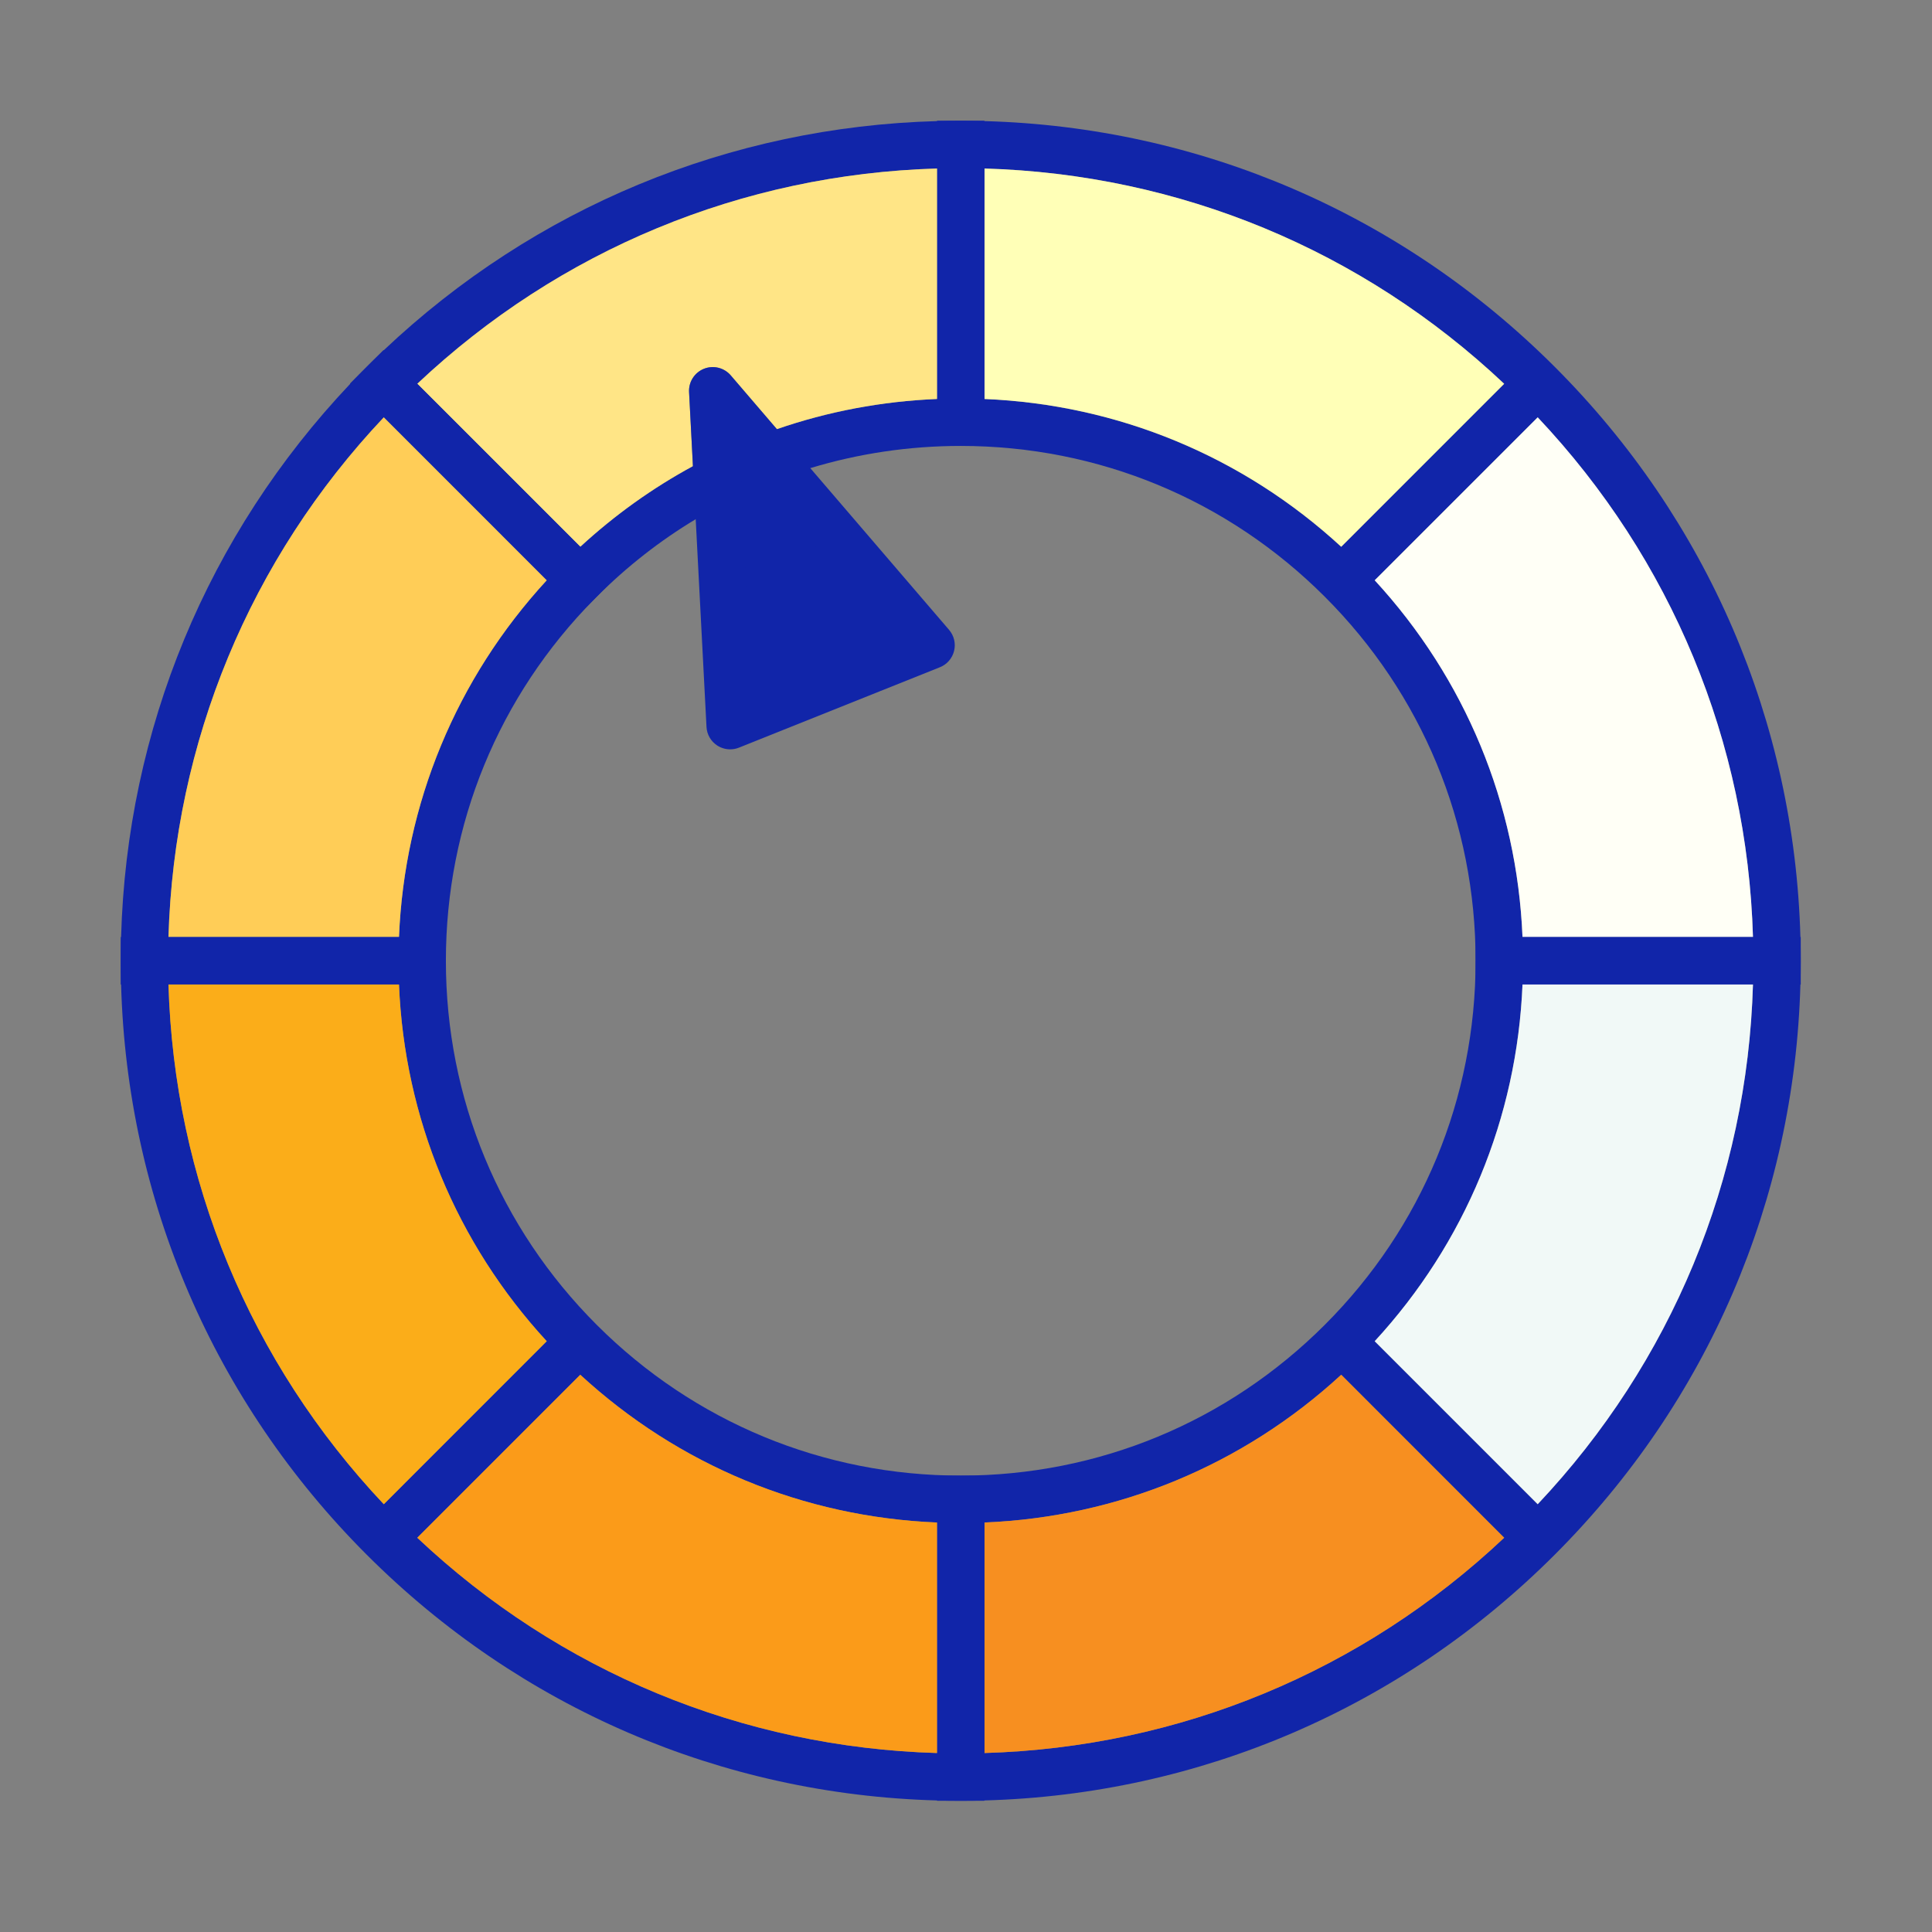 <?xml version="1.0" encoding="UTF-8"?>
<svg width="160px" height="160px" viewBox="0 0 160 160" version="1.1" xmlns="http://www.w3.org/2000/svg" xmlns:xlink="http://www.w3.org/1999/xlink">
    <rect x="0" y="0" width="160" height="160" fill="#808080" stroke="none"/>
    <title>CCTs</title>
    <g id="CCTs" stroke="none" stroke-width="1" fill="none" fill-rule="evenodd">
        <g transform="translate(10, 10)" fill-rule="nonzero" id="Group">
            <g transform="translate(67.603, 0)">
                <path d="M71.499,67.603 C71.01,49.759 63.828,33.05 51.15,20.377 C38.477,7.703 21.767,0.517 3.924,0.028 C3.271,0.008 2.617,0 1.96,0 L0,0 L0,26.93 L1.96,26.93 C13.351,26.93 24.056,31.363 32.112,39.419 C40.164,47.471 44.601,58.176 44.601,69.567 L44.601,71.531 L71.527,71.531 L71.527,69.567 C71.527,68.91 71.519,68.256 71.499,67.603 L71.499,67.603 Z M3.924,23.042 L3.924,3.956 C20.068,4.425 35.218,10.701 46.966,21.784 L33.471,35.282 C25.335,27.792 14.974,23.499 3.924,23.042 Z M48.485,67.603 C48.028,56.557 43.735,46.192 36.244,38.056 L49.743,24.561 C60.826,36.309 67.102,51.459 67.571,67.603 L48.485,67.603 Z" id="Shape" fill="#1125A9"></path>
                <path d="M67.571,67.603 L48.485,67.603 C48.028,56.557 43.735,46.192 36.244,38.056 L49.743,24.561 C60.826,36.309 67.102,51.459 67.571,67.603 Z" id="Path" fill="#FFFFF6"></path>
                <path d="M46.966,21.784 L33.471,35.282 C25.335,27.792 14.974,23.499 3.924,23.042 L3.924,3.956 C20.068,4.425 35.218,10.701 46.966,21.784 Z" id="Path" fill="#FFFFB7"></path>
            </g>
            <g transform="translate(18.986, 0)">
                <path d="M50.577,0 C49.924,0 49.27,0.008 48.617,0.028 C31.423,0.501 15.291,7.186 2.794,19.006 C2.529,19.258 2.269,19.511 2.004,19.763 L1.387,20.377 C1.182,20.581 0.978,20.79 0.774,20.994 L0,21.763 L19.042,40.806 L20.244,39.607 C20.301,39.543 20.361,39.483 20.429,39.419 C22.926,36.922 25.679,34.769 28.629,32.998 C29.254,32.613 29.892,32.252 30.537,31.912 C31.166,31.571 31.808,31.25 32.453,30.95 C33.018,30.681 33.591,30.429 34.168,30.188 C34.81,29.92 35.455,29.671 36.108,29.435 C36.773,29.198 37.443,28.974 38.12,28.769 C42.108,27.559 46.297,26.93 50.577,26.93 L52.541,26.93 L52.541,0 L50.577,0 Z M35.351,25.539 C34.693,25.763 34.04,26.008 33.391,26.268 C32.349,26.677 31.323,27.13 30.313,27.623 C29.667,27.932 29.03,28.256 28.401,28.601 C25.058,30.413 21.928,32.649 19.07,35.282 L5.571,21.784 C17.323,10.701 32.473,4.425 48.617,3.956 L48.617,23.042 C44.04,23.23 39.583,24.076 35.351,25.539 L35.351,25.539 Z" id="Shape" fill="#1125A9"></path>
                <path d="M48.617,3.956 L48.617,23.042 C44.04,23.23 39.583,24.076 35.351,25.539 L31.531,21.086 C30.982,20.449 30.092,20.228 29.311,20.541 C28.533,20.854 28.036,21.627 28.08,22.465 L28.401,28.601 C25.058,30.413 21.928,32.649 19.07,35.282 L5.571,21.784 C17.323,10.701 32.473,4.425 48.617,3.956 Z" id="Path" fill="#FFE586"></path>
            </g>
            <g transform="translate(67.603, 67.603)">
                <path d="M44.601,0 L44.601,1.964 C44.601,13.351 40.164,24.06 32.112,32.112 C24.056,40.168 13.351,44.601 1.96,44.601 L0,44.601 L0,71.531 L1.96,71.531 C2.617,71.531 3.271,71.523 3.924,71.503 C21.767,71.014 38.477,63.828 51.15,51.154 C63.828,38.481 71.01,21.772 71.499,3.928 C71.519,3.275 71.527,2.621 71.527,1.964 L71.527,0 L44.601,0 L44.601,0 Z M3.924,67.575 L3.924,48.485 C14.974,48.032 25.335,43.739 33.471,36.248 L46.966,49.747 C35.218,60.83 20.068,67.102 3.924,67.575 L3.924,67.575 Z M49.743,46.97 L36.244,33.471 C43.735,25.339 48.028,14.974 48.485,3.928 L67.571,3.928 C67.102,20.072 60.826,35.222 49.743,46.97 Z" id="Shape" fill="#1125A9"></path>
                <path d="M46.966,49.747 C35.218,60.83 20.068,67.102 3.924,67.575 L3.924,48.485 C14.974,48.032 25.335,43.739 33.471,36.248 L46.966,49.747 Z" id="Path" fill="#F78F20"></path>
                <path d="M67.571,3.928 C67.102,20.072 60.826,35.222 49.743,46.97 L36.244,33.471 C43.735,25.339 48.028,14.974 48.485,3.928 L67.571,3.928 L67.571,3.928 Z" id="Path" fill="#F1F9F7"></path>
            </g>
            <g transform="translate(0, 18.99)">
                <path d="M21.763,0 L20.99,0.774 L20.373,1.387 C20.168,1.591 19.964,1.8 19.759,2.004 C19.507,2.269 19.254,2.529 19.006,2.794 C7.182,15.287 0.501,31.423 0.028,48.613 C0.008,49.266 0,49.92 0,50.577 L0,52.541 L26.926,52.541 L26.926,50.577 C26.926,39.274 31.295,28.649 39.23,20.617 C39.286,20.553 39.347,20.493 39.415,20.429 L39.415,20.429 C39.415,20.429 40.802,19.038 40.802,19.038 L21.763,0 L21.763,0 Z M23.042,48.613 L3.952,48.613 C4.425,32.469 10.697,17.319 21.784,5.571 L35.278,19.066 C27.788,27.202 23.495,37.567 23.042,48.613 Z" id="Shape" fill="#1125A9"></path>
                <path d="M35.278,19.066 C27.788,27.202 23.495,37.567 23.042,48.613 L3.952,48.613 C4.425,32.469 10.697,17.319 21.784,5.571 L35.278,19.066 L35.278,19.066 Z" id="Path" fill="#FFCD57"></path>
            </g>
            <g transform="translate(0, 67.603)">
                <path d="M69.563,44.601 C58.184,44.601 47.487,40.172 39.435,32.132 L39.415,32.112 C31.363,24.06 26.926,13.351 26.926,1.964 L26.926,0 L0,0 L0,1.964 C0,2.621 0.008,3.275 0.028,3.928 C0.517,21.772 7.699,38.481 20.373,51.154 C33.05,63.832 49.755,71.014 67.603,71.503 C68.256,71.523 68.91,71.531 69.563,71.531 L71.527,71.531 L71.527,44.601 L69.563,44.601 L69.563,44.601 Z M3.952,3.928 L23.042,3.928 C23.495,14.974 27.788,25.339 35.278,33.471 L21.784,46.97 C10.697,35.222 4.425,20.072 3.952,3.928 L3.952,3.928 Z M67.603,67.575 C51.459,67.102 36.309,60.83 24.557,49.747 L38.056,36.248 C46.188,43.739 56.553,48.032 67.603,48.485 L67.603,67.575 Z" id="Shape" fill="#1125A9"></path>
                <path d="M35.278,33.471 L21.784,46.97 C10.697,35.222 4.425,20.072 3.952,3.928 L23.042,3.928 C23.495,14.974 27.788,25.339 35.278,33.471 Z" id="Path" fill="#FBAD19"></path>
                <path d="M67.603,48.485 L67.603,67.575 C51.459,67.102 36.309,60.83 24.557,49.747 L38.056,36.248 C46.188,43.739 56.553,48.032 67.603,48.485 Z" id="Path" fill="#FB9B19"></path>
            </g>
            <g transform="translate(47.063, 20.401)" fill="#1125A9">
                <polygon id="Path" points="1.963 1.964 3.406 29.696 20.043 23.038"></polygon>
                <path d="M21.534,21.76 L10.043,8.369 L7.273,5.139 L3.454,0.686 C2.905,0.048 2.015,-0.172 1.233,0.141 C0.456,0.453 -0.041,1.227 0.003,2.064 L0.323,8.201 L0.552,12.597 L1.446,29.796 C1.478,30.429 1.814,31.006 2.347,31.347 C2.668,31.551 3.037,31.656 3.406,31.656 C3.65,31.656 3.898,31.611 4.135,31.515 L20.772,24.858 C21.361,24.626 21.798,24.121 21.951,23.503 C22.103,22.89 21.947,22.241 21.534,21.76 Z M5.221,26.854 L4.375,10.549 L4.223,7.612 L6.091,9.788 L16.768,22.233 L5.221,26.854 L5.221,26.854 Z" id="Shape"></path>
            </g>
        </g>
    </g>
</svg>